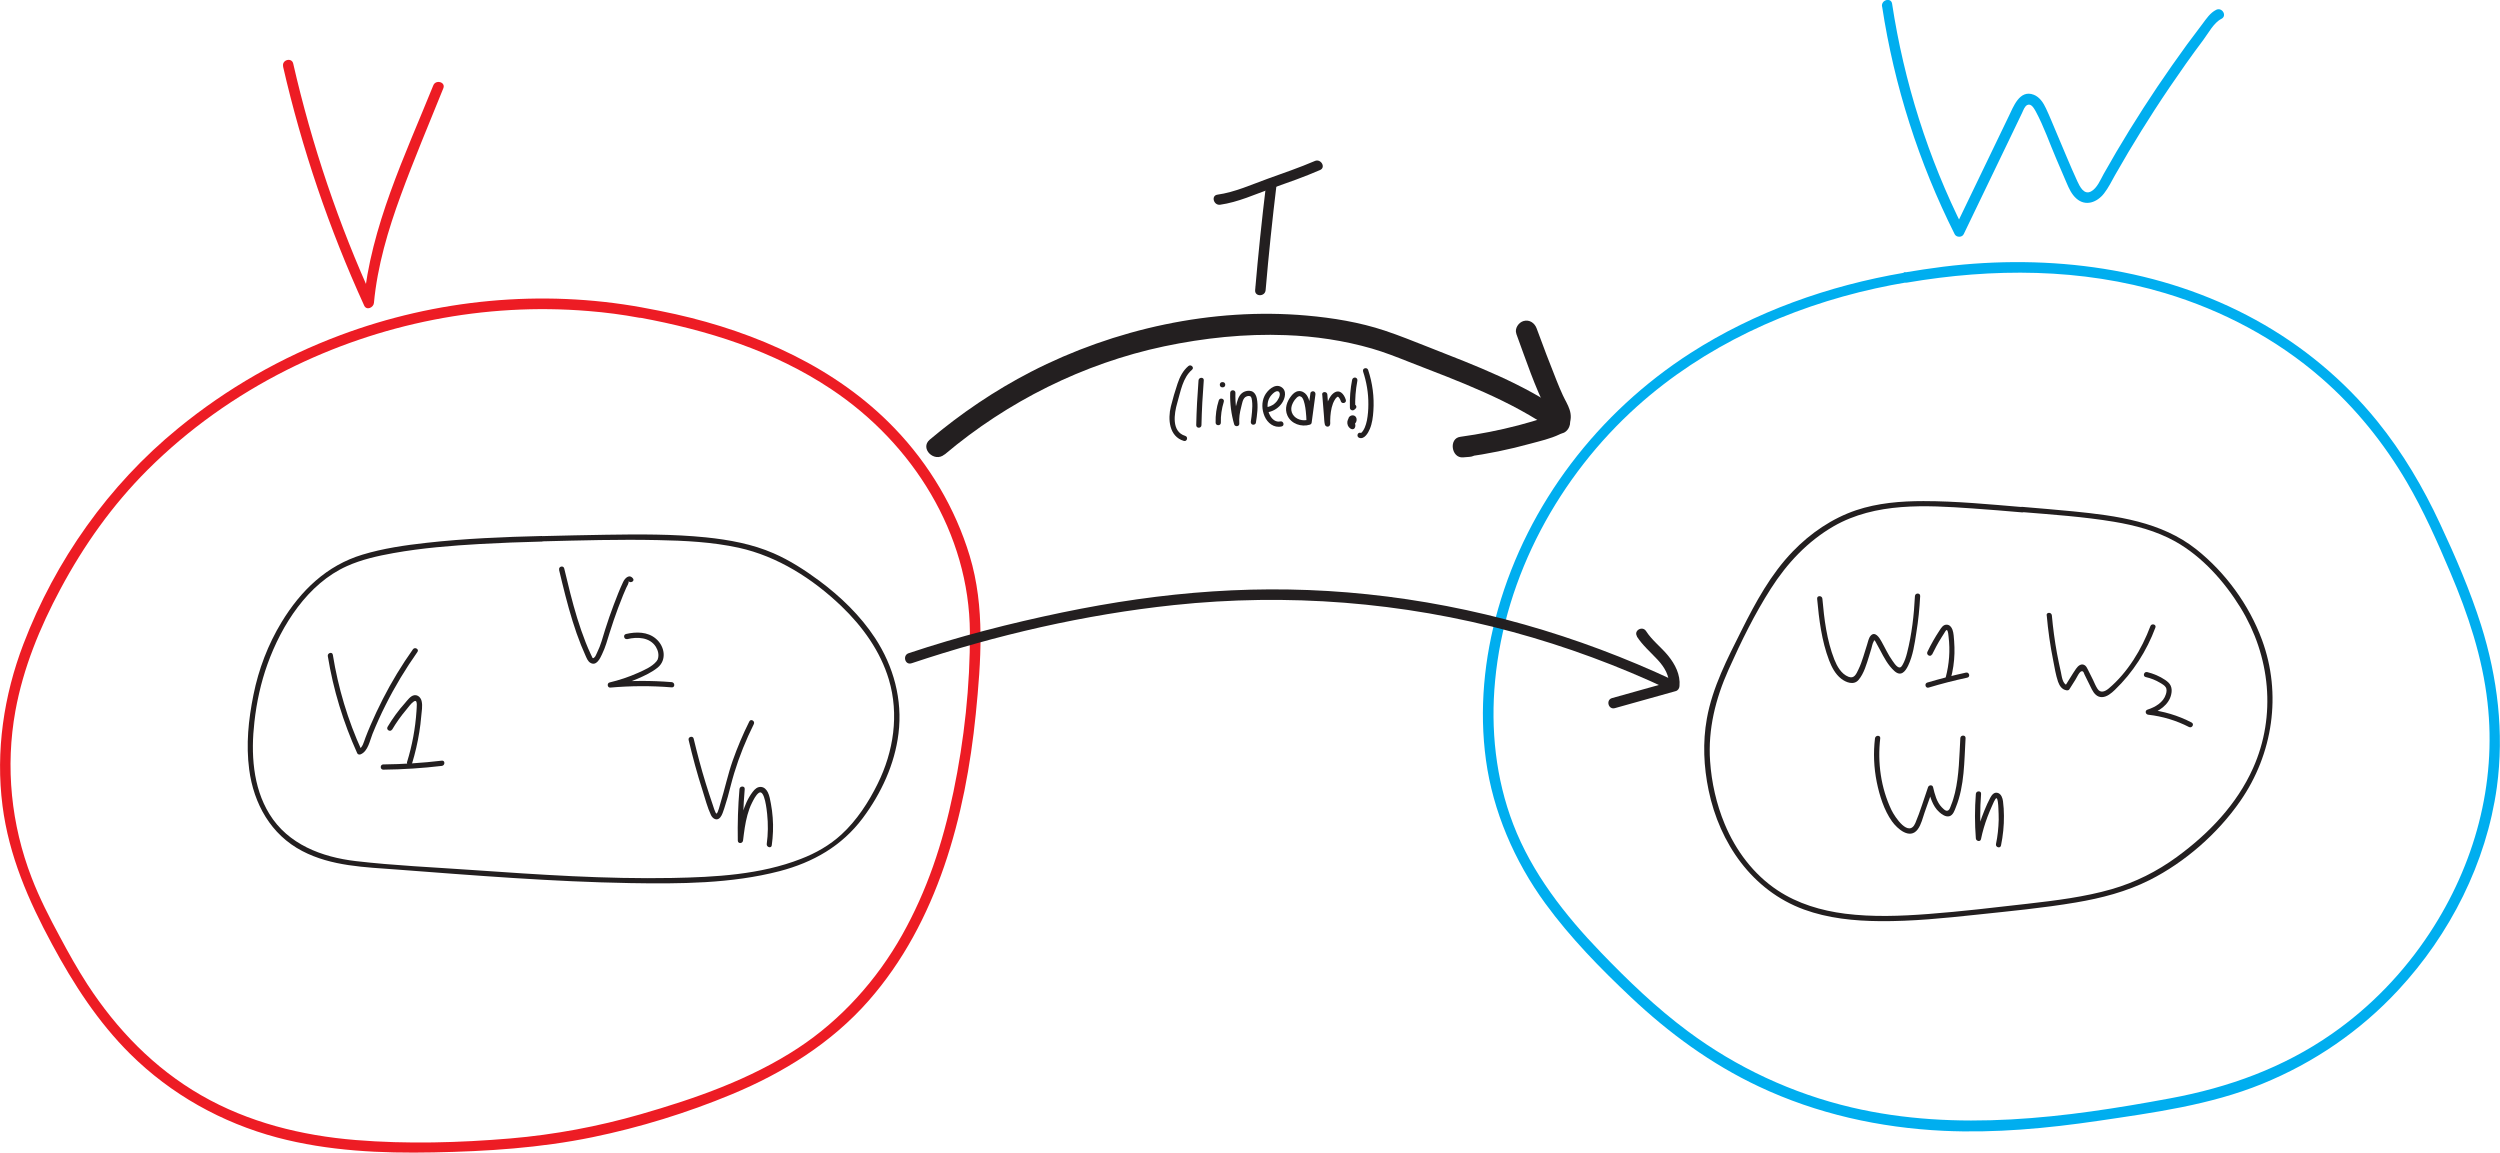 <?xml version="1.0" encoding="UTF-8"?>
<svg id="Layer_2" data-name="Layer 2" xmlns="http://www.w3.org/2000/svg" viewBox="0 0 238.48 109.94">
  <defs>
    <style>
      .cls-1 {
        fill: #231f20;
      }

      .cls-2 {
        fill: #ed1c24;
      }

      .cls-3 {
        fill: #00aeef;
      }
    </style>
  </defs>
  <g id="Layer_1-2" data-name="Layer 1">
    <path class="cls-2" d="M61.26,29.33c-9.6-1.75-19.65-.78-28.79,2.64-5.62,2.1-10.83,5.08-15.47,8.88-6.63,5.41-11.72,12.61-14.77,20.6-1.87,4.9-2.66,10.2-1.99,15.42.61,4.75,2.47,9.03,4.73,13.21,2.04,3.79,4.37,7.4,7.44,10.45,3.89,3.86,8.74,6.57,14.03,7.98,4.86,1.29,9.91,1.52,14.91,1.42,5.1-.1,10.17-.42,15.17-1.45,4.52-.93,9.02-2.32,13.28-4.09,4.93-2.05,9.51-4.89,13.06-8.93,6.58-7.5,9.24-17.61,10.22-27.33.5-5.01.9-10.23-.58-15.11-1.37-4.53-3.87-8.74-7.15-12.15-5.56-5.8-13.17-9.16-20.91-10.9-1.06-.24-2.12-.44-3.19-.64-.63-.12-.9.85-.27.96,6.47,1.19,12.81,3.16,18.32,6.84,7.76,5.17,13.17,13.75,13.22,23.2.03,5.07-.54,10.25-1.57,15.21s-2.52,9.42-4.9,13.66-5.78,8.06-9.94,10.79c-4.57,2.99-9.78,4.8-14.99,6.3-4.07,1.17-8.22,1.95-12.44,2.31-4.87.41-9.87.55-14.75.15-5.15-.42-10.24-1.68-14.74-4.27s-8.07-6.3-10.86-10.59c-.95-1.47-1.8-2.99-2.62-4.53-.99-1.83-1.94-3.68-2.69-5.63-1.96-5.07-2.52-10.57-1.55-15.92.75-4.1,2.33-7.95,4.29-11.61,2.24-4.19,4.96-8.02,8.32-11.38,3.88-3.87,8.39-7.07,13.28-9.53,8.86-4.45,18.88-6.44,28.77-5.62,1.63.13,3.24.34,4.85.64.63.11.9-.85.27-.96Z"/>
    <path class="cls-3" d="M181.62,26.02c-7.19,1.23-14.21,3.71-20.36,7.66-8.79,5.65-15.49,14.35-18.36,24.43-1.33,4.67-1.81,9.6-1.15,14.41s2.69,9.61,5.68,13.69c2.38,3.25,5.2,6.14,8.13,8.9,3.63,3.43,7.68,6.4,12.21,8.53,5.52,2.61,11.54,3.94,17.62,4.23,4.94.23,9.87-.23,14.76-.95,5.27-.78,10.65-1.5,15.62-3.52s9.39-5.06,13-8.95c4.93-5.3,8.42-12.16,9.41-19.36.71-5.2.07-10.45-1.5-15.44-1.05-3.31-2.44-6.53-3.91-9.67-1.62-3.49-3.58-6.81-6-9.8-3.19-3.94-7.15-7.22-11.59-9.66-9.05-4.98-19.64-6.33-29.8-5.08-1.26.16-2.51.35-3.75.56-.63.11-.36,1.07.27.96,8.2-1.4,16.63-1.4,24.65,1.01,5.45,1.64,10.61,4.36,14.91,8.11,3.24,2.82,5.95,6.19,8.12,9.89,1.62,2.76,2.91,5.69,4.16,8.63,1.69,3.98,3.07,8.11,3.55,12.42.88,7.79-1.24,15.47-5.51,21.97-2.47,3.76-5.63,7.05-9.32,9.62-4.65,3.25-9.88,5.13-15.43,6.16-9.98,1.86-20.38,3.22-30.4.87-5.66-1.33-10.98-3.81-15.64-7.28-2.99-2.22-5.7-4.83-8.28-7.51-3.42-3.55-6.58-7.57-8.36-12.22-1.67-4.35-2.17-9.07-1.73-13.69.94-10.02,6.12-19.52,13.57-26.2,6.38-5.72,14.4-9.4,22.72-11.23.99-.22,1.99-.41,2.99-.58.63-.11.36-1.07-.27-.96Z"/>
    <g>
      <path class="cls-1" d="M116.39,19.53c1.71-.24,3.34-1,4.97-1.58,1.53-.54,3.07-1.08,4.56-1.73.59-.25.08-1.12-.5-.86-1.47.63-2.99,1.15-4.49,1.69s-3.14,1.29-4.8,1.52c-.63.09-.36,1.05.27.96h0Z"/>
      <path class="cls-1" d="M120.78,17.56c-.41,3.37-.76,6.74-1.05,10.12h1c0-.12.02-.24.03-.37.05-.64-.95-.64-1,0,0,.12-.02.24-.03.37-.05.64.94.64,1,0,.29-3.38.64-6.75,1.05-10.12.08-.64-.92-.63-1,0h0Z"/>
    </g>
    <path class="cls-2" d="M27,6.34c1.8,7.85,4.4,15.49,7.74,22.81.23.5.89.19.93-.25.33-3.54,1.35-6.96,2.57-10.29s2.68-6.8,4.05-10.19c.24-.6-.73-.86-.96-.27-2.7,6.69-5.97,13.48-6.65,20.75l.93-.25c-3.31-7.24-5.86-14.81-7.64-22.58-.14-.63-1.11-.36-.96.27h0Z"/>
    <path class="cls-3" d="M179.54.63c1.15,7.55,3.5,14.89,6.92,21.71.16.32.7.33.86,0,1.5-3.11,3-6.23,4.5-9.34.36-.75.72-1.5,1.08-2.25.11-.23.24-.63.5-.74.37-.16.63.33.79.61.78,1.44,1.33,3.06,1.98,4.57.32.75.64,1.49.96,2.24.23.54.48,1.1.93,1.5.89.8,1.99.37,2.65-.48.42-.54.72-1.16,1.05-1.75.42-.74.85-1.48,1.29-2.22.8-1.34,1.62-2.66,2.46-3.96.97-1.5,1.98-2.98,3.01-4.44.54-.76,1.09-1.52,1.65-2.26.48-.64,1.01-1.66,1.73-2.02.58-.29.07-1.15-.5-.86s-.92.83-1.31,1.35c-.49.65-.98,1.3-1.47,1.96-.96,1.32-1.9,2.66-2.81,4.01-1.82,2.71-3.54,5.49-5.14,8.34-.3.54-.62,1.35-1.2,1.66-.68.37-1.08-.48-1.31-.97-.7-1.52-1.33-3.09-1.99-4.63-.33-.77-.64-1.56-1-2.32-.24-.52-.6-1.08-1.16-1.3-1.37-.54-1.96,1.18-2.41,2.09-1.72,3.56-3.43,7.13-5.15,10.69h.86c-3.39-6.75-5.68-14.01-6.82-21.47-.1-.63-1.06-.36-.96.27h0Z"/>
    <g>
      <path class="cls-1" d="M90.12,43.35c5.97-5.04,13.22-8.68,20.92-10.31,3.81-.8,7.72-1.22,11.62-1.07,2.78.1,5.54.51,8.21,1.28,1.2.35,2.37.81,3.53,1.27,4.83,1.88,9.67,3.64,13.93,6.65,1.05.75,2.05-.99,1.01-1.73-4.02-2.85-8.53-4.54-13.08-6.33-1.38-.54-2.75-1.1-4.16-1.57-2.41-.8-4.96-1.22-7.48-1.44-8.95-.79-18.32,1.27-26.28,5.37-3.45,1.78-6.68,3.97-9.65,6.47-.98.83.44,2.24,1.41,1.41h0Z"/>
      <path class="cls-1" d="M144.65,31.86c.91,2.47,1.75,5.03,2.95,7.38.06.12.13.39.22.46.15.12-.09,0,.07-.05-.14.04-.28.11-.42.15-.87.28-1.74.54-2.62.77-1.83.48-3.69.84-5.56,1.1-1.11.15-.85,2.05.27,1.96.21-.02.42-.03.63-.05.54-.04,1-.43,1-1,0-.51-.46-1.04-1-1-.21.02-.42.03-.63.05l.27,1.96c2.08-.29,4.15-.71,6.17-1.27.92-.25,1.9-.47,2.76-.88.92-.44,1.28-1.4.97-2.35-.15-.48-.44-.93-.65-1.39-.22-.48-.39-.88-.58-1.36-.67-1.66-1.3-3.34-1.92-5.02-.19-.51-.68-.85-1.23-.7-.49.13-.89.72-.7,1.23h0Z"/>
    </g>
    <g>
      <path class="cls-1" d="M113.36,34.92c-.52.44-.82,1.04-1.03,1.67-.24.71-.46,1.46-.64,2.19-.3,1.21-.17,2.86,1.24,3.28.31.09.44-.39.13-.48-1.34-.41-1.05-2.14-.76-3.14.32-1.08.51-2.4,1.41-3.17.25-.21-.11-.56-.35-.35h0Z"/>
      <path class="cls-1" d="M114.33,36.28c-.11,1.43-.19,2.85-.22,4.28,0,.32.49.32.5,0,.03-1.43.11-2.86.22-4.28.03-.32-.47-.32-.5,0h0Z"/>
      <path class="cls-1" d="M116.46,40.32c-.02-.68.08-1.34.28-1.99.1-.31-.39-.44-.48-.13-.22.68-.32,1.41-.3,2.12,0,.32.51.32.5,0h0Z"/>
      <path class="cls-1" d="M116.64,36.45h-.04c-.32,0-.32.5,0,.5h.04c.32,0,.32-.5,0-.5h-.04c-.32,0-.32.5,0,.5h.04c.32,0,.32-.5,0-.5h0Z"/>
      <path class="cls-1" d="M117.35,37.48c-.03,1.01.1,2.03.38,3,.07.26.51.22.49-.07-.04-.55.04-1.05.18-1.58.08-.29.13-.74.38-.94.12-.09.34-.16.48-.09.13.07.15.28.17.41.05.36.03.73,0,1.09-.03.32-.06.6-.11.9-.02.13.03.27.17.31.12.03.29-.04.31-.17.12-.75.24-1.58.09-2.34-.05-.23-.15-.46-.34-.6-.23-.16-.54-.15-.79-.06-.46.17-.64.58-.76,1.02-.18.67-.33,1.34-.28,2.05l.49-.07c-.27-.93-.39-1.9-.36-2.87,0-.32-.49-.32-.5,0h0Z"/>
      <path class="cls-1" d="M121.02,39.31c.52-.12.97-.42,1.27-.86s.5-1.2-.08-1.54c-.61-.36-1.33.34-1.58.85-.3.61-.26,1.33,0,1.95.28.64.89,1.14,1.63.97.31-.07.18-.55-.13-.48-.43.1-.79-.21-.98-.57-.22-.4-.3-.91-.18-1.36.06-.23.18-.44.34-.61.13-.14.35-.36.56-.34.17.01.23.2.21.35-.02.19-.12.37-.22.52-.02.03-.05.07-.07.1-.03.04.03-.03,0,0-.1.12-.21.22-.33.31-.18.11-.37.19-.57.23-.31.07-.18.55.13.48h0Z"/>
      <path class="cls-1" d="M125,37.53c-.12.89-.24,1.78-.36,2.68l.49.07c0-.36-.03-.73-.07-1.09-.06-.49-.12-1.09-.42-1.51-.17-.24-.48-.41-.78-.37-.28.03-.5.23-.67.44-.43.53-.68,1.23-.38,1.89.36.8,1.34,1.12,2.14.87.31-.09.18-.58-.13-.48-.54.16-1.19,0-1.5-.5-.15-.25-.18-.54-.1-.82.04-.12.09-.24.15-.35.02-.04.05-.08.08-.13.01-.02.03-.04.05-.07,0,0,.06-.09.03-.04.11-.14.23-.28.4-.33,0,0,.02,0,.02,0,.04,0-.06-.02.01,0,.07.02.14.04.19.08.02.02.04.03.06.05.04.04-.03-.04,0,.01.02.02.03.05.05.07.09.15.14.34.19.54.05.23.09.46.11.67.04.35.06.7.07,1.04,0,.12.09.23.22.25.11.01.26-.05.27-.18.12-.89.24-1.78.36-2.68.02-.13-.03-.27-.17-.31-.12-.03-.29.04-.31.17h0Z"/>
      <path class="cls-1" d="M126.13,37.62c.05.7.11,1.41.17,2.11.02.25.02.51.08.76.05.21.34.3.47.09.07-.12.04-.31.04-.43.01-.57.07-1.15.27-1.68.06-.15.14-.3.23-.43.05-.06.1-.13.17-.17.02-.01.03-.02.05-.03-.02.01,0,0,0,0,0,0,.04,0,0,0-.04,0,0,0,0,0,0,0,.02,0,.03.01.01,0,.03.02.05.04.04.04.08.09.11.15.06.11.07.12.1.23.1.31.58.18.48-.13-.08-.26-.22-.54-.45-.7-.37-.25-.74.02-.97.32-.43.59-.54,1.39-.58,2.1,0,.14-.01.27-.01.41,0,.04,0,.09,0,.13,0,.07,0,.03,0,0l.06-.11h0c.08-.02.16-.04.24-.06h0s.07.04.11.06c.02.01.08.16.06.07-.02-.06,0,.07,0,.02,0-.02,0-.04,0-.06-.02-.15-.03-.29-.04-.44-.07-.75-.12-1.5-.18-2.24-.02-.32-.52-.32-.5,0h0Z"/>
      <path class="cls-1" d="M128.99,36.19c-.18.89-.25,1.8-.22,2.71,0,.22.27.32.43.18.04-.03.08-.07.11-.1.24-.22-.12-.57-.35-.35-.04.03-.08.07-.11.1l.43.18c-.03-.86.04-1.73.2-2.58.03-.13-.04-.27-.17-.31-.12-.03-.28.04-.31.17h0Z"/>
      <path class="cls-1" d="M129.09,39.85h0s.1.08.15.11h0c0,.06.02.13.03.19h0s-.04.07-.06.11c0,0,0,0,0,0l-.05.04h0s-.08.02-.13.03h0s-.04,0-.07,0h0s-.1-.07-.15-.11h0s-.02-.08-.03-.12h0s0-.04,0-.06h0s.04-.07.06-.1c0,0,0,0-.01.01l.05-.04h0s.04-.01.06-.02c0,0-.01,0-.02,0h.07s-.02,0-.03-.01h.07s-.02,0-.03,0l.06.03s-.02-.01-.04-.02l.05.04s-.02-.02-.03-.03l.04.05s-.02-.02-.02-.04l.03.06s0-.02,0-.03v.07s0-.03,0-.04v.07s0-.02,0-.03l-.03.06s.01-.02.02-.03l-.04.05s.02-.02.03-.03l-.05.04s.02-.01.03-.02l-.06.03s.03,0,.05-.01h-.07s.03,0,.04,0h-.07s.02,0,.04,0l-.06-.03s.02,0,.03.02l-.05-.04s.02.02.03.03l-.04-.05s.01.02.02.03l-.03-.06s.01.03.01.05v-.07s0,.04,0,.06v-.07s0,.04,0,.06l.03-.06s-.03.05-.04.07l.04-.05s-.06.06-.09.09l.05-.04s-.05.04-.08.06c-.07.05-.11.1-.12.18,0,.07,0,.16.07.21.02.01.03.03.05.05l-.04-.05s.03.04.04.07l-.03-.06s.02.06.02.09v-.07s0,.05,0,.08v-.07s0,.05-.01.07l.31-.17s-.03,0-.04-.01l.06.03s-.05-.02-.07-.04l.05.04s-.04-.04-.06-.06l.04.05s-.04-.06-.05-.09l.03.06s-.03-.08-.03-.12v.07s0-.08,0-.12v.07s0-.07.02-.1l-.03.06s.03-.05.05-.08l-.04.05s.03-.04.05-.05l-.05.04s.02-.02.04-.02c.11-.07.16-.23.09-.34s-.22-.16-.34-.09c-.45.26-.35,1.02.15,1.16.06.02.14,0,.19-.03.06-.04.09-.09.11-.15.08-.2,0-.46-.15-.59l-.05.39c.15-.1.3-.22.34-.41.05-.22-.05-.47-.28-.52s-.49.11-.5.36.24.48.48.41c.1-.03.18-.1.21-.2.04-.14-.05-.28-.18-.32-.13-.04-.26.04-.31.16-.06.14.02.31.17.35.13.03.28-.04.31-.17s-.04-.27-.17-.31h0Z"/>
      <path class="cls-1" d="M130.02,35.42c.34,1.02.52,2.08.51,3.15,0,.52-.04,1.04-.14,1.55-.05.23-.11.45-.2.66-.04.09-.26.55-.39.51-.31-.1-.44.38-.13.48.49.16.85-.49,1-.85.23-.54.3-1.14.34-1.72.09-1.32-.08-2.65-.5-3.91-.1-.3-.58-.17-.48.13h0Z"/>
    </g>
    <g>
      <g>
        <path class="cls-1" d="M51.7,51.13c-3.67.09-7.36.24-11.01.65-2.06.23-4.14.53-6.12,1.13-3.4,1.03-5.87,3.41-7.71,6.44-1.29,2.12-2.19,4.49-2.68,6.92s-.72,4.75-.41,7.13c.43,3.27,2.07,6.22,5.06,7.78,2.79,1.46,5.99,1.54,9.06,1.77,7.39.56,14.8,1.16,22.22,1.29,4.73.08,9.65.06,14.26-1.14,3.2-.84,5.93-2.39,7.93-5.06,1.76-2.36,3.05-5.13,3.41-8.07.4-3.22-.47-6.41-2.23-9.1-1.41-2.15-3.29-3.96-5.35-5.49-1.34-.99-2.79-1.93-4.33-2.6-2.04-.89-4.25-1.29-6.45-1.52-3.16-.32-6.36-.3-9.53-.25-2.04.03-4.08.08-6.12.13-.32,0-.32.51,0,.5,3.68-.09,7.36-.2,11.04-.12,2.58.05,5.2.18,7.73.73,3.72.82,7.06,2.96,9.79,5.57,2.02,1.94,3.72,4.29,4.53,7,.99,3.33.46,6.86-1.07,9.95-.86,1.75-2,3.5-3.45,4.83-1.12,1.03-2.46,1.79-3.87,2.33-3.86,1.51-8.18,1.74-12.28,1.82-6.36.12-12.73-.32-19.07-.76-3.7-.26-7.44-.42-11.12-.85-3.23-.38-6.45-1.59-8.23-4.49-1.6-2.6-1.77-5.83-1.43-8.79.21-1.87.61-3.74,1.25-5.51,1.33-3.71,3.84-7.68,7.58-9.35,1.4-.63,2.93-.97,4.43-1.24,2.73-.49,5.52-.71,8.29-.87,1.96-.11,3.92-.18,5.88-.23.32,0,.32-.51,0-.5Z"/>
        <g>
          <path class="cls-1" d="M31.27,62.59c.52,3.2,1.47,6.31,2.81,9.27.06.13.23.14.34.09.69-.3.86-1.31,1.11-1.93.38-.94.8-1.87,1.26-2.78.88-1.76,1.9-3.44,3.03-5.05.19-.26-.25-.51-.43-.25-1.07,1.51-2.03,3.09-2.87,4.74-.42.82-.81,1.66-1.18,2.51-.17.39-.33.79-.48,1.18s-.26.96-.69,1.15l.34.09c-1.33-2.91-2.25-5.99-2.76-9.15-.05-.32-.53-.18-.48.13h0Z"/>
          <path class="cls-1" d="M37.4,69.61c.39-.66.84-1.3,1.34-1.89.21-.25.46-.62.73-.8.25-.16.28.05.29.28,0,.21-.02.42-.03.63-.11,1.65-.41,3.28-.9,4.86-.09.31.39.44.48.13.3-.98.53-1.98.69-2.99.08-.49.14-.98.18-1.47.04-.46.15-1.02.04-1.48-.07-.32-.35-.62-.71-.56s-.66.5-.88.75c-.63.7-1.18,1.46-1.66,2.27-.16.28.27.53.43.25h0Z"/>
          <path class="cls-1" d="M36.56,73.42c1.87-.02,3.73-.14,5.59-.36.32-.04.32-.54,0-.5-1.86.22-3.72.34-5.59.36-.32,0-.32.5,0,.5h0Z"/>
        </g>
        <g>
          <path class="cls-1" d="M53.33,54.36c.39,1.64.79,3.28,1.29,4.89.24.78.51,1.55.81,2.3.13.32.27.64.41.96.12.26.23.59.5.73.55.31.9-.42,1.08-.81.33-.67.52-1.39.74-2.09.25-.79.51-1.57.8-2.34.15-.41.32-.82.48-1.23.1-.23.2-.47.3-.7.05-.11.31-.52.21-.64.19.25.63,0,.43-.25-.35-.45-.77-.03-.94.34-.34.71-.62,1.46-.9,2.19s-.56,1.55-.81,2.34c-.23.74-.42,1.5-.77,2.2-.06.11-.16.4-.26.46-.11.12-.18.1-.23-.06-.04-.08-.08-.16-.12-.25-.18-.37-.33-.75-.49-1.14-.3-.76-.56-1.53-.8-2.3-.48-1.56-.86-3.15-1.24-4.74-.08-.31-.56-.18-.48.13h0Z"/>
          <path class="cls-1" d="M59.83,60.97c.96-.24,2.16-.19,2.74.74.21.35.31.77.18,1.16-.03.08,0,.01-.03.07-.03.06-.07.11-.1.15-.43.52-1.17.83-1.77,1.1-.87.39-1.78.69-2.7.91-.27.06-.22.52.07.49,1.95-.17,3.91-.18,5.86-.02.32.03.32-.47,0-.5-1.95-.16-3.91-.15-5.86.02l.07.49c.86-.21,1.71-.48,2.52-.83.67-.29,1.36-.61,1.93-1.07.89-.73.67-2.04-.17-2.75-.79-.68-1.89-.68-2.86-.45-.31.08-.18.56.13.48h0Z"/>
        </g>
        <g>
          <path class="cls-1" d="M65.69,70.59c.38,1.61.81,3.21,1.32,4.79.25.78.46,1.63.81,2.37.17.36.58.6.89.22.19-.23.28-.58.38-.86.12-.36.23-.72.33-1.08.21-.77.39-1.54.62-2.29.49-1.61,1.12-3.16,1.87-4.67.14-.29-.29-.54-.43-.25-.61,1.22-1.14,2.47-1.59,3.75s-.75,2.69-1.16,4.03c-.05.15-.24.97-.38,1.01-.1.03-.35-.81-.38-.9-.23-.67-.45-1.35-.66-2.03-.43-1.39-.8-2.8-1.14-4.22-.07-.31-.56-.18-.48.13h0Z"/>
          <path class="cls-1" d="M70.54,75.27c-.14,1.63-.19,3.27-.16,4.91,0,.33.46.31.5,0,.1-.82.2-1.64.42-2.44.11-.39.24-.78.43-1.15.16-.31.37-.76.66-.96.56-.38.76,1.74.79,2.02.1.95.09,1.92-.04,2.86-.04.31.44.45.48.13.12-.88.16-1.76.09-2.64-.03-.44-.09-.89-.17-1.32-.07-.37-.13-.77-.3-1.11-.13-.25-.33-.47-.62-.5-.36-.04-.62.2-.82.47-.46.6-.76,1.3-.97,2.03-.24.85-.35,1.73-.45,2.61h.5c-.03-1.64.02-3.28.16-4.91.03-.32-.47-.32-.5,0h0Z"/>
        </g>
      </g>
      <g>
        <path class="cls-1" d="M86.96,63.27c8.07-2.7,16.54-4.65,25.01-5.55,10.83-1.15,21.81-.3,32.32,2.56,5.12,1.39,10.11,3.24,14.91,5.5.58.27,1.09-.59.5-.86-9.22-4.33-19.1-7.17-29.24-8.23s-19.56-.25-29.16,1.74c-4.94,1.03-9.83,2.28-14.62,3.88-.61.2-.35,1.17.27.96h0Z"/>
        <path class="cls-1" d="M156.14,60.71c.54.84,1.29,1.48,1.97,2.21s1.17,1.55,1.09,2.53l.37-.48c-1.93.54-3.86,1.08-5.79,1.62-.62.17-.36,1.14.27.96,1.93-.54,3.86-1.08,5.79-1.62.23-.06.35-.26.37-.48.1-1.09-.42-2.09-1.09-2.91s-1.53-1.45-2.1-2.34c-.35-.54-1.21-.04-.86.5h0Z"/>
      </g>
      <g>
        <path class="cls-1" d="M192.9,48.37c-3.13-.26-6.27-.57-9.42-.57-2.16,0-4.36.18-6.42.87-2.3.78-4.36,2.19-6.04,3.93-2.1,2.17-3.55,4.85-4.89,7.53s-2.77,5.41-3.31,8.42c-.41,2.27-.3,4.6.17,6.85,1.05,5.03,4.15,9.55,9.09,11.36,2.3.84,4.78,1.09,7.22,1.11,3.11.03,6.21-.29,9.3-.62s6.3-.63,9.42-1.16c2.43-.41,4.83-1.03,7.04-2.14,3.37-1.7,6.49-4.43,8.64-7.53,3.12-4.49,3.98-10.21,2.08-15.37-1.23-3.34-3.47-6.42-6.26-8.64-3.33-2.65-7.64-3.22-11.75-3.63-1.63-.16-3.26-.29-4.88-.43-.32-.03-.32.47,0,.5,2.92.24,5.86.44,8.75.92,2.03.34,4.05.87,5.86,1.88,2.57,1.44,4.69,3.82,6.23,6.32,2.83,4.61,3.43,10.3,1.2,15.29-1.55,3.48-4.24,6.27-7.28,8.49-1.89,1.38-3.96,2.42-6.21,3.07-2.61.75-5.33,1.08-8.02,1.39-3.16.36-6.33.74-9.5.98-2.63.2-5.29.3-7.91-.03-2.27-.29-4.51-.95-6.43-2.22-2.3-1.52-4.01-3.81-5.06-6.34-.79-1.9-1.25-3.95-1.39-5.99-.21-3.05.52-5.96,1.76-8.73s2.48-5.29,4.03-7.72,3.51-4.52,6-5.96c4-2.29,8.78-2.01,13.21-1.7,1.59.11,3.19.24,4.78.38.32.03.32-.47,0-.5Z"/>
        <g>
          <path class="cls-1" d="M195.24,58.69c.13,1.45.33,2.89.62,4.32.13.67.24,1.37.46,2.02.14.39.37.75.81.82.12.02.22-.01.28-.11.19-.31.39-.61.58-.92.12-.19.37-.77.59-.79.18-.02.2.17.27.32l.25.51c.15.3.3.61.45.91.2.38.49.74.96.73s.9-.37,1.23-.69c1.73-1.66,3.04-3.72,3.87-5.95.11-.3-.37-.43-.48-.13-.82,2.19-2.17,4.43-3.98,5.95-.34.28-.78.48-1.07.02-.17-.26-.29-.56-.42-.84-.16-.31-.31-.63-.47-.94-.08-.15-.15-.33-.29-.44-.34-.25-.67.03-.86.31-.38.55-.71,1.13-1.07,1.69l.28-.11c-.51-.07-.57-.87-.66-1.27-.13-.59-.26-1.18-.37-1.78-.22-1.2-.38-2.41-.49-3.62-.03-.32-.53-.32-.5,0h0Z"/>
          <path class="cls-1" d="M204.7,64.59c.48.11.93.29,1.35.54.18.11.41.23.53.41.14.2.1.46.03.68-.23.78-1.02,1.24-1.75,1.47-.28.09-.21.46.07.49,1.35.15,2.67.55,3.88,1.17.29.15.54-.28.25-.43-1.29-.67-2.69-1.09-4.14-1.24l.07.49c.93-.29,1.92-.93,2.13-1.95.06-.27.06-.55-.05-.8s-.32-.41-.53-.56c-.52-.35-1.11-.6-1.72-.75-.31-.07-.45.41-.13.48h0Z"/>
        </g>
        <g>
          <path class="cls-1" d="M178.86,70.42c-.17,1.4-.11,2.81.17,4.2.26,1.27.69,2.66,1.45,3.73.51.71,1.7,1.77,2.45.77.35-.46.48-1.11.67-1.64.27-.75.53-1.51.8-2.26h-.48c.19.79.43,1.67,1.06,2.24.24.22.63.5.98.4s.49-.54.61-.85c.84-2.06.8-4.41.93-6.6.02-.32-.48-.32-.5,0-.1,1.73-.11,3.51-.51,5.21-.1.4-.21.8-.37,1.18-.08.19-.15.57-.44.54-.15-.02-.34-.22-.44-.32-.5-.51-.68-1.26-.84-1.93-.06-.25-.4-.22-.48,0-.4,1.13-.74,2.31-1.21,3.42-.62,1.44-1.95-.56-2.28-1.24-1.01-2.11-1.34-4.52-1.07-6.84.04-.32-.46-.32-.5,0h0Z"/>
          <path class="cls-1" d="M188.48,75.73c-.11,1.42-.11,2.84,0,4.25.02.26.43.36.49.07.15-.73.36-1.44.62-2.13.13-.34.27-.68.42-1.01.05-.12.33-.8.44-.77.08.02.12.28.13.35.03.2.04.4.05.6.02.37.03.74.03,1.11-.02.78-.1,1.56-.26,2.32-.06.31.42.45.48.13.19-.93.29-1.88.28-2.83,0-.46-.03-.93-.09-1.39-.04-.3-.16-.66-.46-.78-.36-.14-.6.16-.75.44-.2.39-.39.78-.55,1.19-.35.85-.63,1.73-.82,2.63l.49.07c-.11-1.42-.11-2.84,0-4.25.03-.32-.47-.32-.5,0h0Z"/>
        </g>
        <g>
          <path class="cls-1" d="M173.34,57.12c.18,1.97.43,4.01,1.14,5.87.25.65.59,1.31,1.15,1.75.46.36,1.2.65,1.65.13.53-.61.78-1.54,1.02-2.3.07-.23.14-.46.21-.69.06-.2.11-.51.22-.68.08-.13-.03-.15.11-.09.03.01.14.24.15.25.12.21.23.43.35.64.37.71.76,1.46,1.37,2.01s1.02.09,1.31-.51c.46-.96.62-2.08.78-3.12.19-1.16.31-2.34.37-3.52.02-.32-.48-.32-.5,0-.09,1.81-.3,3.66-.75,5.42-.1.4-.23.8-.44,1.16-.13.23-.26.3-.47.16-.18-.12-.35-.38-.47-.55-.43-.59-.72-1.26-1.08-1.89-.18-.33-.6-.99-1.02-.51-.19.22-.25.59-.34.86-.12.38-.23.76-.36,1.15-.13.41-.27.81-.46,1.2-.2.42-.4.92-.95.7-.69-.27-1.09-1-1.35-1.65-.72-1.83-.97-3.86-1.14-5.8-.03-.32-.53-.32-.5,0h0Z"/>
          <path class="cls-1" d="M184.3,62.45c.27-.55.56-1.1.89-1.62.08-.14.17-.27.26-.41.03-.05.18-.33.25-.32.14.01.17.57.18.65.16,1.29.06,2.59-.27,3.85-.08.31.4.44.48.13.21-.78.33-1.59.35-2.4.01-.39,0-.79-.03-1.18-.03-.35-.04-.75-.16-1.08-.09-.25-.28-.49-.57-.48-.32,0-.5.3-.65.53-.44.66-.83,1.35-1.17,2.06-.14.29.29.54.43.25h0Z"/>
          <path class="cls-1" d="M183.98,65.59c1.22-.37,2.45-.68,3.69-.95.31-.07.18-.55-.13-.48-1.24.27-2.47.59-3.69.95-.31.09-.18.58.13.48h0Z"/>
        </g>
      </g>
    </g>
  </g>
</svg>